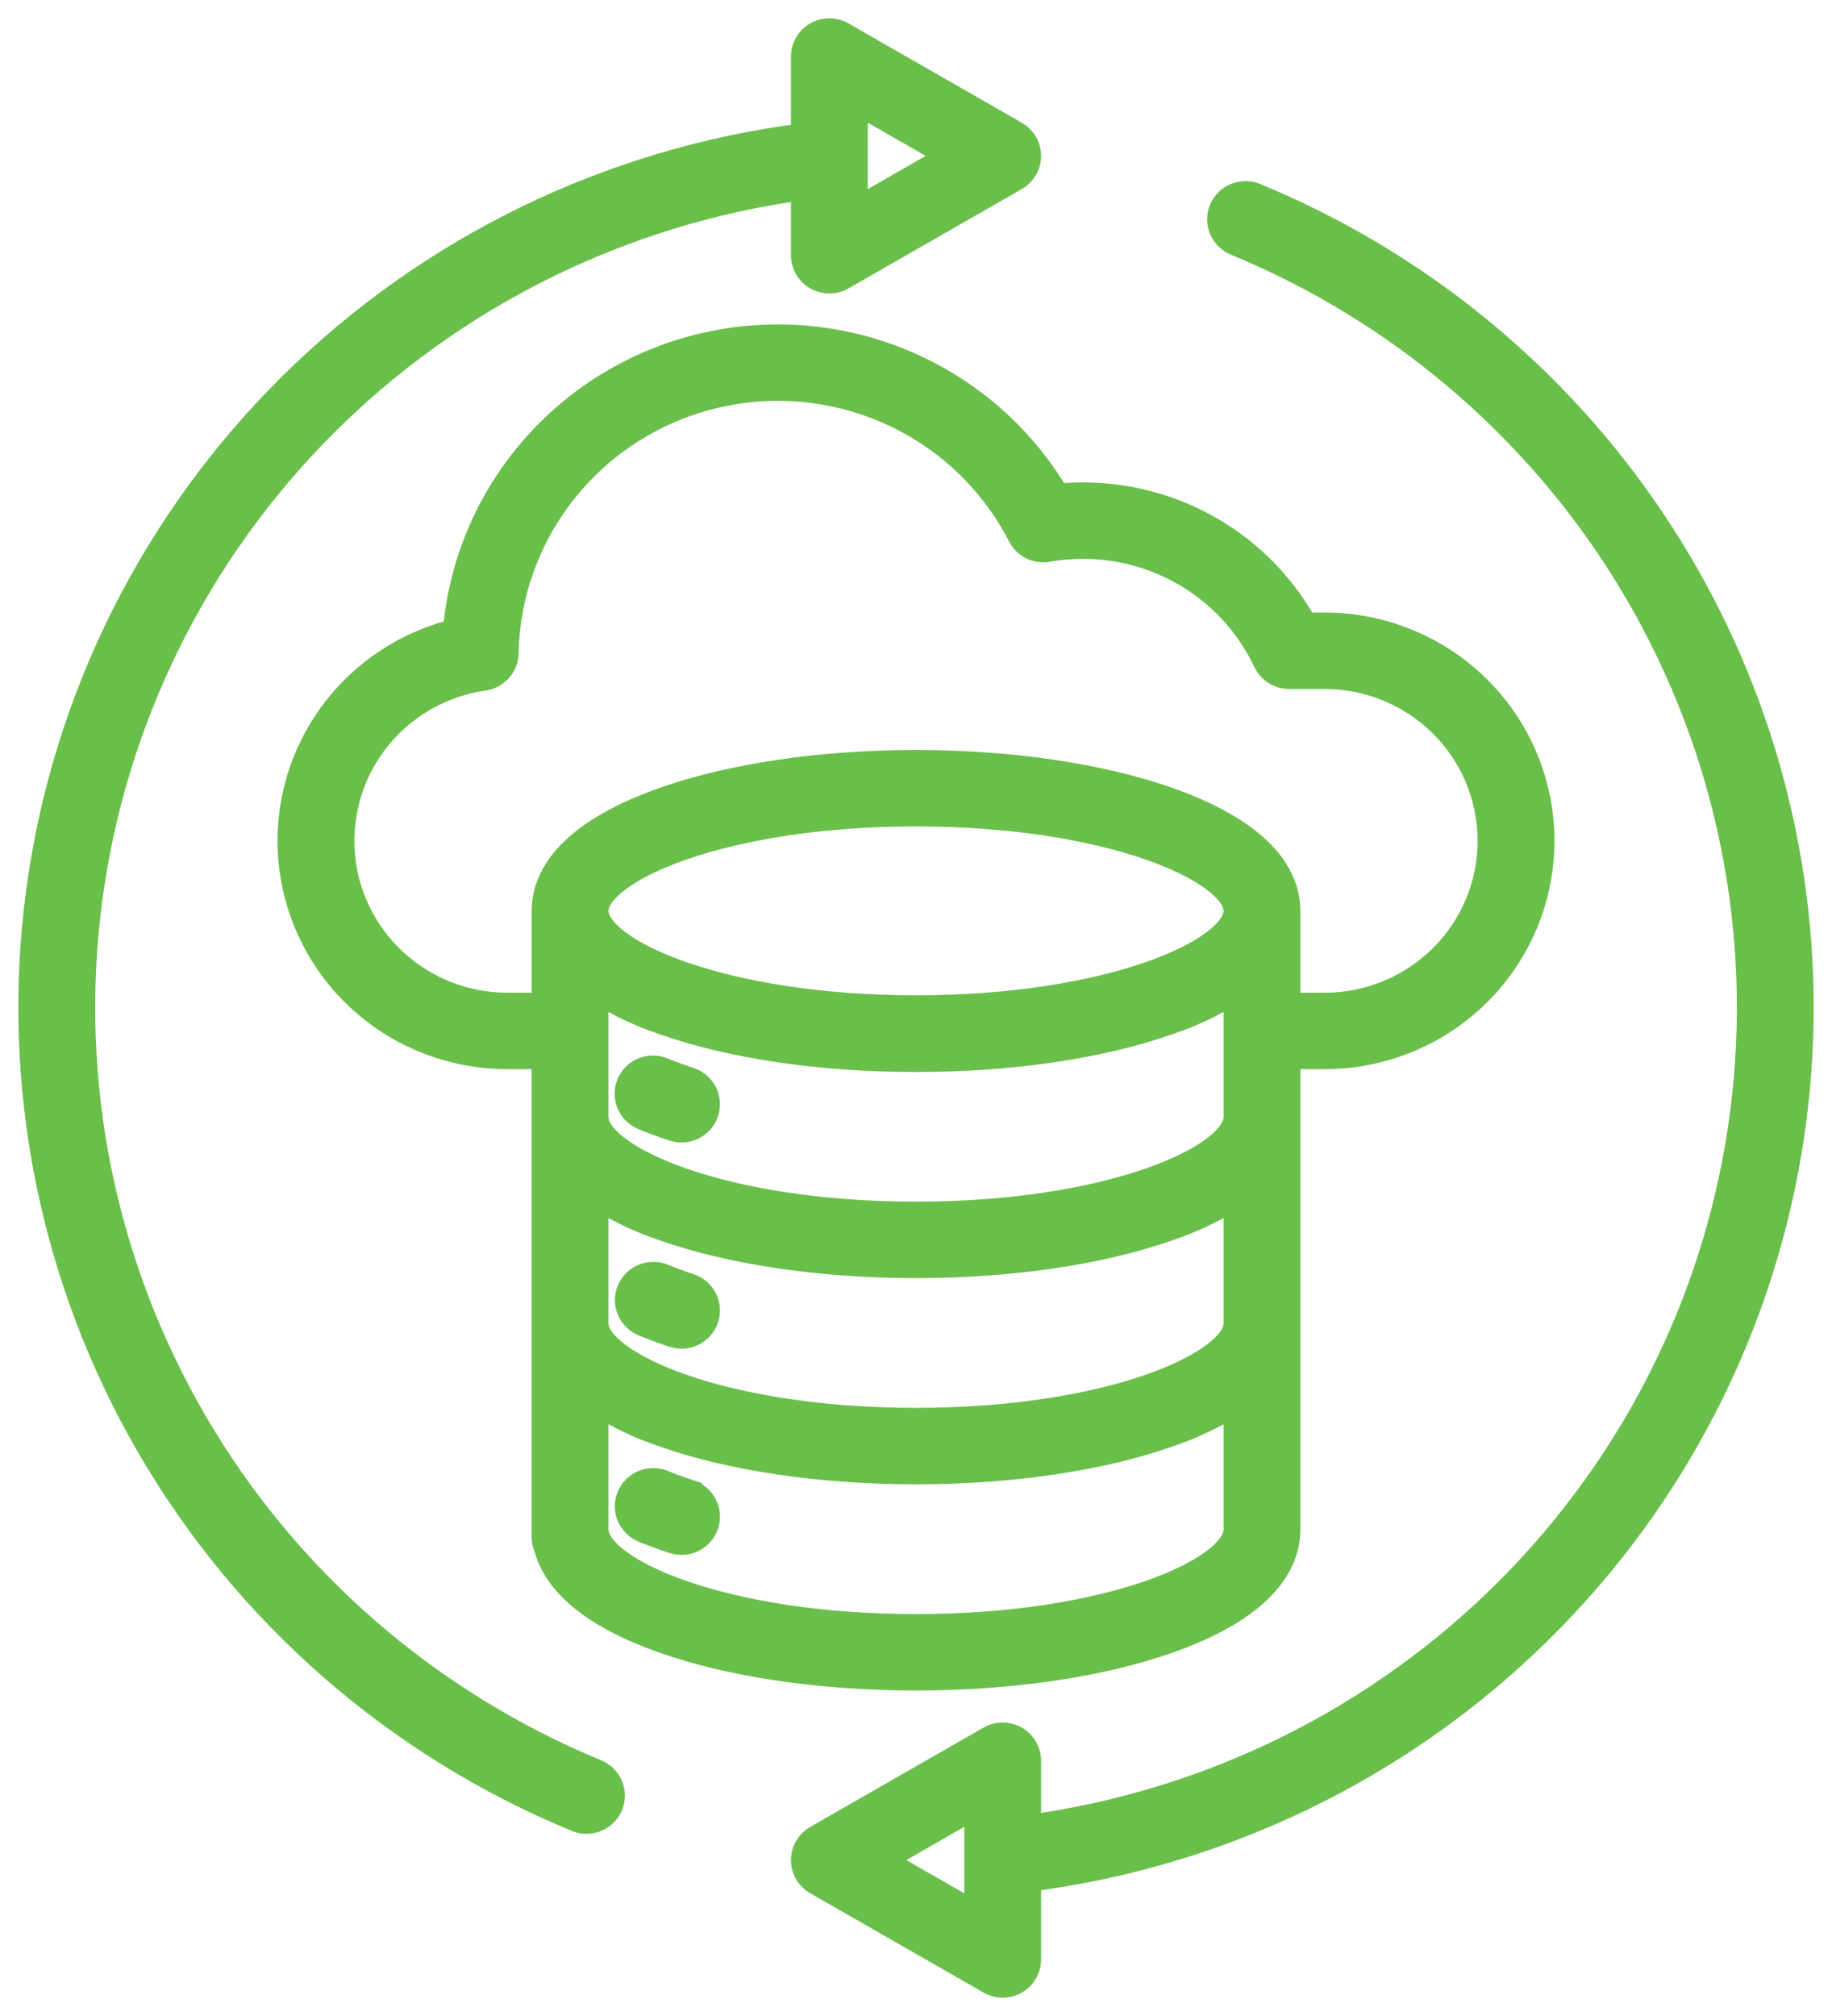 <svg width="60" height="66" viewBox="0 0 60 66" fill="none" xmlns="http://www.w3.org/2000/svg">
<path d="M20.595 35.479C20.683 35.27 20.851 35.105 21.061 35.019C21.272 34.934 21.508 34.934 21.718 35.022C21.988 35.134 22.282 35.242 22.59 35.343C22.697 35.378 22.796 35.433 22.881 35.506C22.966 35.579 23.037 35.668 23.087 35.768C23.138 35.868 23.168 35.977 23.177 36.089C23.185 36.2 23.171 36.312 23.136 36.418C23.101 36.525 23.044 36.623 22.971 36.708C22.897 36.792 22.808 36.862 22.707 36.912C22.606 36.963 22.497 36.993 22.384 37.001C22.272 37.009 22.159 36.995 22.052 36.96C21.702 36.846 21.366 36.722 21.055 36.593C20.846 36.506 20.679 36.339 20.593 36.13C20.506 35.922 20.507 35.687 20.595 35.479ZM21.056 43.344C21.367 43.473 21.702 43.597 22.052 43.711C22.268 43.782 22.504 43.765 22.707 43.663C22.911 43.561 23.065 43.384 23.136 43.169C23.208 42.955 23.19 42.721 23.088 42.519C22.985 42.317 22.806 42.164 22.59 42.093C22.282 41.992 21.989 41.885 21.719 41.772C21.509 41.688 21.275 41.69 21.067 41.776C20.858 41.862 20.692 42.027 20.605 42.233C20.518 42.44 20.517 42.673 20.601 42.881C20.686 43.088 20.849 43.255 21.056 43.344H21.056ZM22.59 48.844C22.282 48.743 21.989 48.635 21.718 48.524C21.508 48.439 21.274 48.44 21.065 48.526C20.856 48.613 20.69 48.777 20.603 48.984C20.516 49.191 20.514 49.424 20.599 49.633C20.684 49.84 20.848 50.007 21.056 50.096C21.368 50.225 21.703 50.348 22.052 50.462C22.159 50.498 22.272 50.511 22.385 50.503C22.497 50.495 22.607 50.465 22.707 50.414C22.808 50.364 22.898 50.294 22.971 50.21C23.045 50.125 23.101 50.027 23.136 49.92C23.172 49.814 23.186 49.702 23.177 49.591C23.169 49.479 23.139 49.37 23.088 49.27C23.037 49.17 22.967 49.081 22.882 49.008C22.796 48.935 22.697 48.88 22.59 48.845L22.59 48.844ZM30.001 54.944C26.878 54.944 23.93 54.508 21.7 53.717C19.077 52.786 18.146 51.635 17.892 50.682C17.839 50.57 17.812 50.448 17.811 50.324V34.603H16.619C14.878 34.603 13.197 33.971 11.893 32.826C10.589 31.68 9.753 30.101 9.542 28.386C9.331 26.67 9.76 24.938 10.748 23.515C11.736 22.092 13.214 21.077 14.904 20.661C15.095 18.433 15.995 16.322 17.476 14.635C18.956 12.948 20.939 11.773 23.138 11.28C25.336 10.786 27.636 11.001 29.703 11.892C31.77 12.783 33.498 14.304 34.636 16.235C36.256 16.072 37.888 16.385 39.329 17.134C40.771 17.884 41.959 19.038 42.745 20.453H43.382C45.272 20.453 47.085 21.198 48.422 22.525C49.759 23.852 50.51 25.651 50.51 27.528C50.51 29.404 49.759 31.204 48.422 32.531C47.085 33.858 45.272 34.603 43.382 34.603H42.189V50.072C42.189 51.105 41.514 52.577 38.301 53.717C36.071 54.508 33.123 54.944 30.001 54.944ZM40.472 29.82C40.462 28.528 36.384 26.656 30.001 26.656C23.617 26.656 19.539 28.528 19.529 29.82C19.539 31.111 23.617 32.983 30.001 32.983C36.384 32.983 40.462 31.111 40.472 29.82ZM17.812 32.9V29.82V29.814C17.816 28.784 18.498 27.321 21.706 26.182C23.941 25.39 26.886 24.953 30 24.953C33.115 24.953 36.06 25.39 38.295 26.182C41.503 27.321 42.184 28.784 42.189 29.814V29.82V32.9H43.382C44.817 32.9 46.194 32.334 47.209 31.326C48.224 30.319 48.794 28.953 48.794 27.528C48.794 26.103 48.224 24.737 47.209 23.729C46.194 22.722 44.817 22.156 43.382 22.156H42.22C42.056 22.156 41.897 22.11 41.759 22.023C41.621 21.936 41.511 21.811 41.442 21.665C40.827 20.36 39.796 19.294 38.507 18.63C37.219 17.967 35.747 17.744 34.318 17.997C34.137 18.029 33.95 18.002 33.786 17.921C33.621 17.839 33.487 17.708 33.404 17.545C32.503 15.791 31.038 14.385 29.241 13.552C27.444 12.719 25.418 12.507 23.485 12.948C21.552 13.389 19.822 14.459 18.572 15.987C17.322 17.516 16.623 19.415 16.585 21.383C16.581 21.585 16.506 21.78 16.371 21.931C16.236 22.083 16.051 22.182 15.85 22.211C14.495 22.404 13.264 23.099 12.405 24.157C11.546 25.214 11.122 26.556 11.22 27.911C11.317 29.266 11.929 30.534 12.931 31.459C13.932 32.385 15.25 32.9 16.619 32.899L17.812 32.9ZM19.528 36.571C19.528 37.863 23.608 39.739 30.001 39.739C36.393 39.739 40.473 37.863 40.473 36.571V32.431C39.794 32.863 39.065 33.212 38.301 33.469C36.071 34.261 33.123 34.696 30.001 34.696C26.878 34.696 23.93 34.261 21.7 33.469C20.936 33.212 20.207 32.863 19.528 32.431V36.571ZM19.528 43.322C19.528 44.614 23.608 46.49 30.001 46.49C36.393 46.49 40.473 44.614 40.473 43.322V39.178C39.794 39.609 39.065 39.958 38.301 40.216C36.071 41.007 33.123 41.443 30.001 41.443C26.878 41.443 23.93 41.007 21.7 40.216C20.936 39.958 20.207 39.609 19.528 39.178V43.322ZM30.001 53.241C36.393 53.241 40.473 51.364 40.473 50.072V45.928C39.794 46.36 39.065 46.709 38.301 46.966C36.071 47.758 33.123 48.194 30.001 48.194C26.878 48.194 23.93 47.758 21.7 46.966C20.936 46.709 20.207 46.36 19.528 45.928V50.072C19.528 51.365 23.608 53.241 30.001 53.241ZM59 32.982C59 39.98 56.431 46.739 51.773 51.993C47.116 57.247 40.69 60.638 33.697 61.531V64.148C33.697 64.298 33.657 64.445 33.582 64.574C33.507 64.704 33.398 64.811 33.268 64.886C33.137 64.961 32.989 65 32.839 65C32.688 65 32.54 64.961 32.41 64.886L26.734 61.634C26.603 61.559 26.495 61.451 26.419 61.322C26.344 61.192 26.305 61.045 26.305 60.896C26.305 60.746 26.344 60.599 26.419 60.47C26.495 60.34 26.603 60.233 26.734 60.158L32.41 56.906C32.54 56.831 32.688 56.792 32.839 56.792C32.989 56.792 33.137 56.831 33.268 56.906C33.398 56.981 33.506 57.088 33.582 57.218C33.657 57.347 33.697 57.494 33.697 57.644V59.813C39.634 59.006 45.139 56.282 49.361 52.061C53.584 47.84 56.289 42.357 57.058 36.458C57.828 30.559 56.62 24.573 53.621 19.424C50.621 14.274 45.997 10.248 40.463 7.966C40.359 7.923 40.264 7.861 40.185 7.781C40.105 7.702 40.042 7.608 39.999 7.505C39.956 7.401 39.934 7.291 39.934 7.179C39.934 7.067 39.957 6.956 40 6.853C40.043 6.75 40.106 6.656 40.186 6.577C40.266 6.498 40.361 6.435 40.465 6.393C40.569 6.35 40.681 6.328 40.794 6.328C40.906 6.328 41.018 6.351 41.122 6.394C46.415 8.576 50.939 12.267 54.12 16.999C57.303 21.731 59 27.293 59 32.982ZM31.98 62.673V59.119L28.879 60.896L31.98 62.673ZM20.001 59.112C19.958 59.215 19.895 59.309 19.815 59.388C19.735 59.467 19.641 59.53 19.536 59.572C19.432 59.615 19.321 59.637 19.208 59.637C19.095 59.636 18.984 59.614 18.88 59.571C12.978 57.139 8.052 52.84 4.865 47.343C1.678 41.846 0.409 35.458 1.256 29.172C2.102 22.886 5.017 17.053 9.546 12.58C14.076 8.107 19.967 5.243 26.305 4.434V1.852C26.305 1.702 26.344 1.555 26.419 1.426C26.495 1.296 26.603 1.189 26.734 1.114C26.864 1.039 27.012 1 27.163 1C27.313 1 27.461 1.039 27.592 1.114L33.268 4.366C33.398 4.441 33.506 4.549 33.582 4.678C33.657 4.808 33.697 4.955 33.697 5.104C33.697 5.254 33.657 5.4 33.582 5.53C33.506 5.659 33.398 5.767 33.268 5.842L27.592 9.094C27.461 9.169 27.313 9.208 27.163 9.208C27.012 9.208 26.864 9.169 26.734 9.094C26.603 9.019 26.495 8.912 26.419 8.782C26.344 8.653 26.305 8.506 26.305 8.356V6.152C20.367 6.959 14.863 9.683 10.64 13.904C6.418 18.125 3.714 23.608 2.944 29.507C2.174 35.405 3.382 41.391 6.381 46.541C9.38 51.69 14.004 55.716 19.538 57.998C19.748 58.085 19.915 58.251 20.002 58.46C20.089 58.669 20.089 58.903 20.001 59.112ZM28.021 3.327V6.881L31.122 5.103L28.021 3.327Z" fill="#6ABF4B" stroke="#6ABF4B" stroke-width="0.8"/>
</svg>
